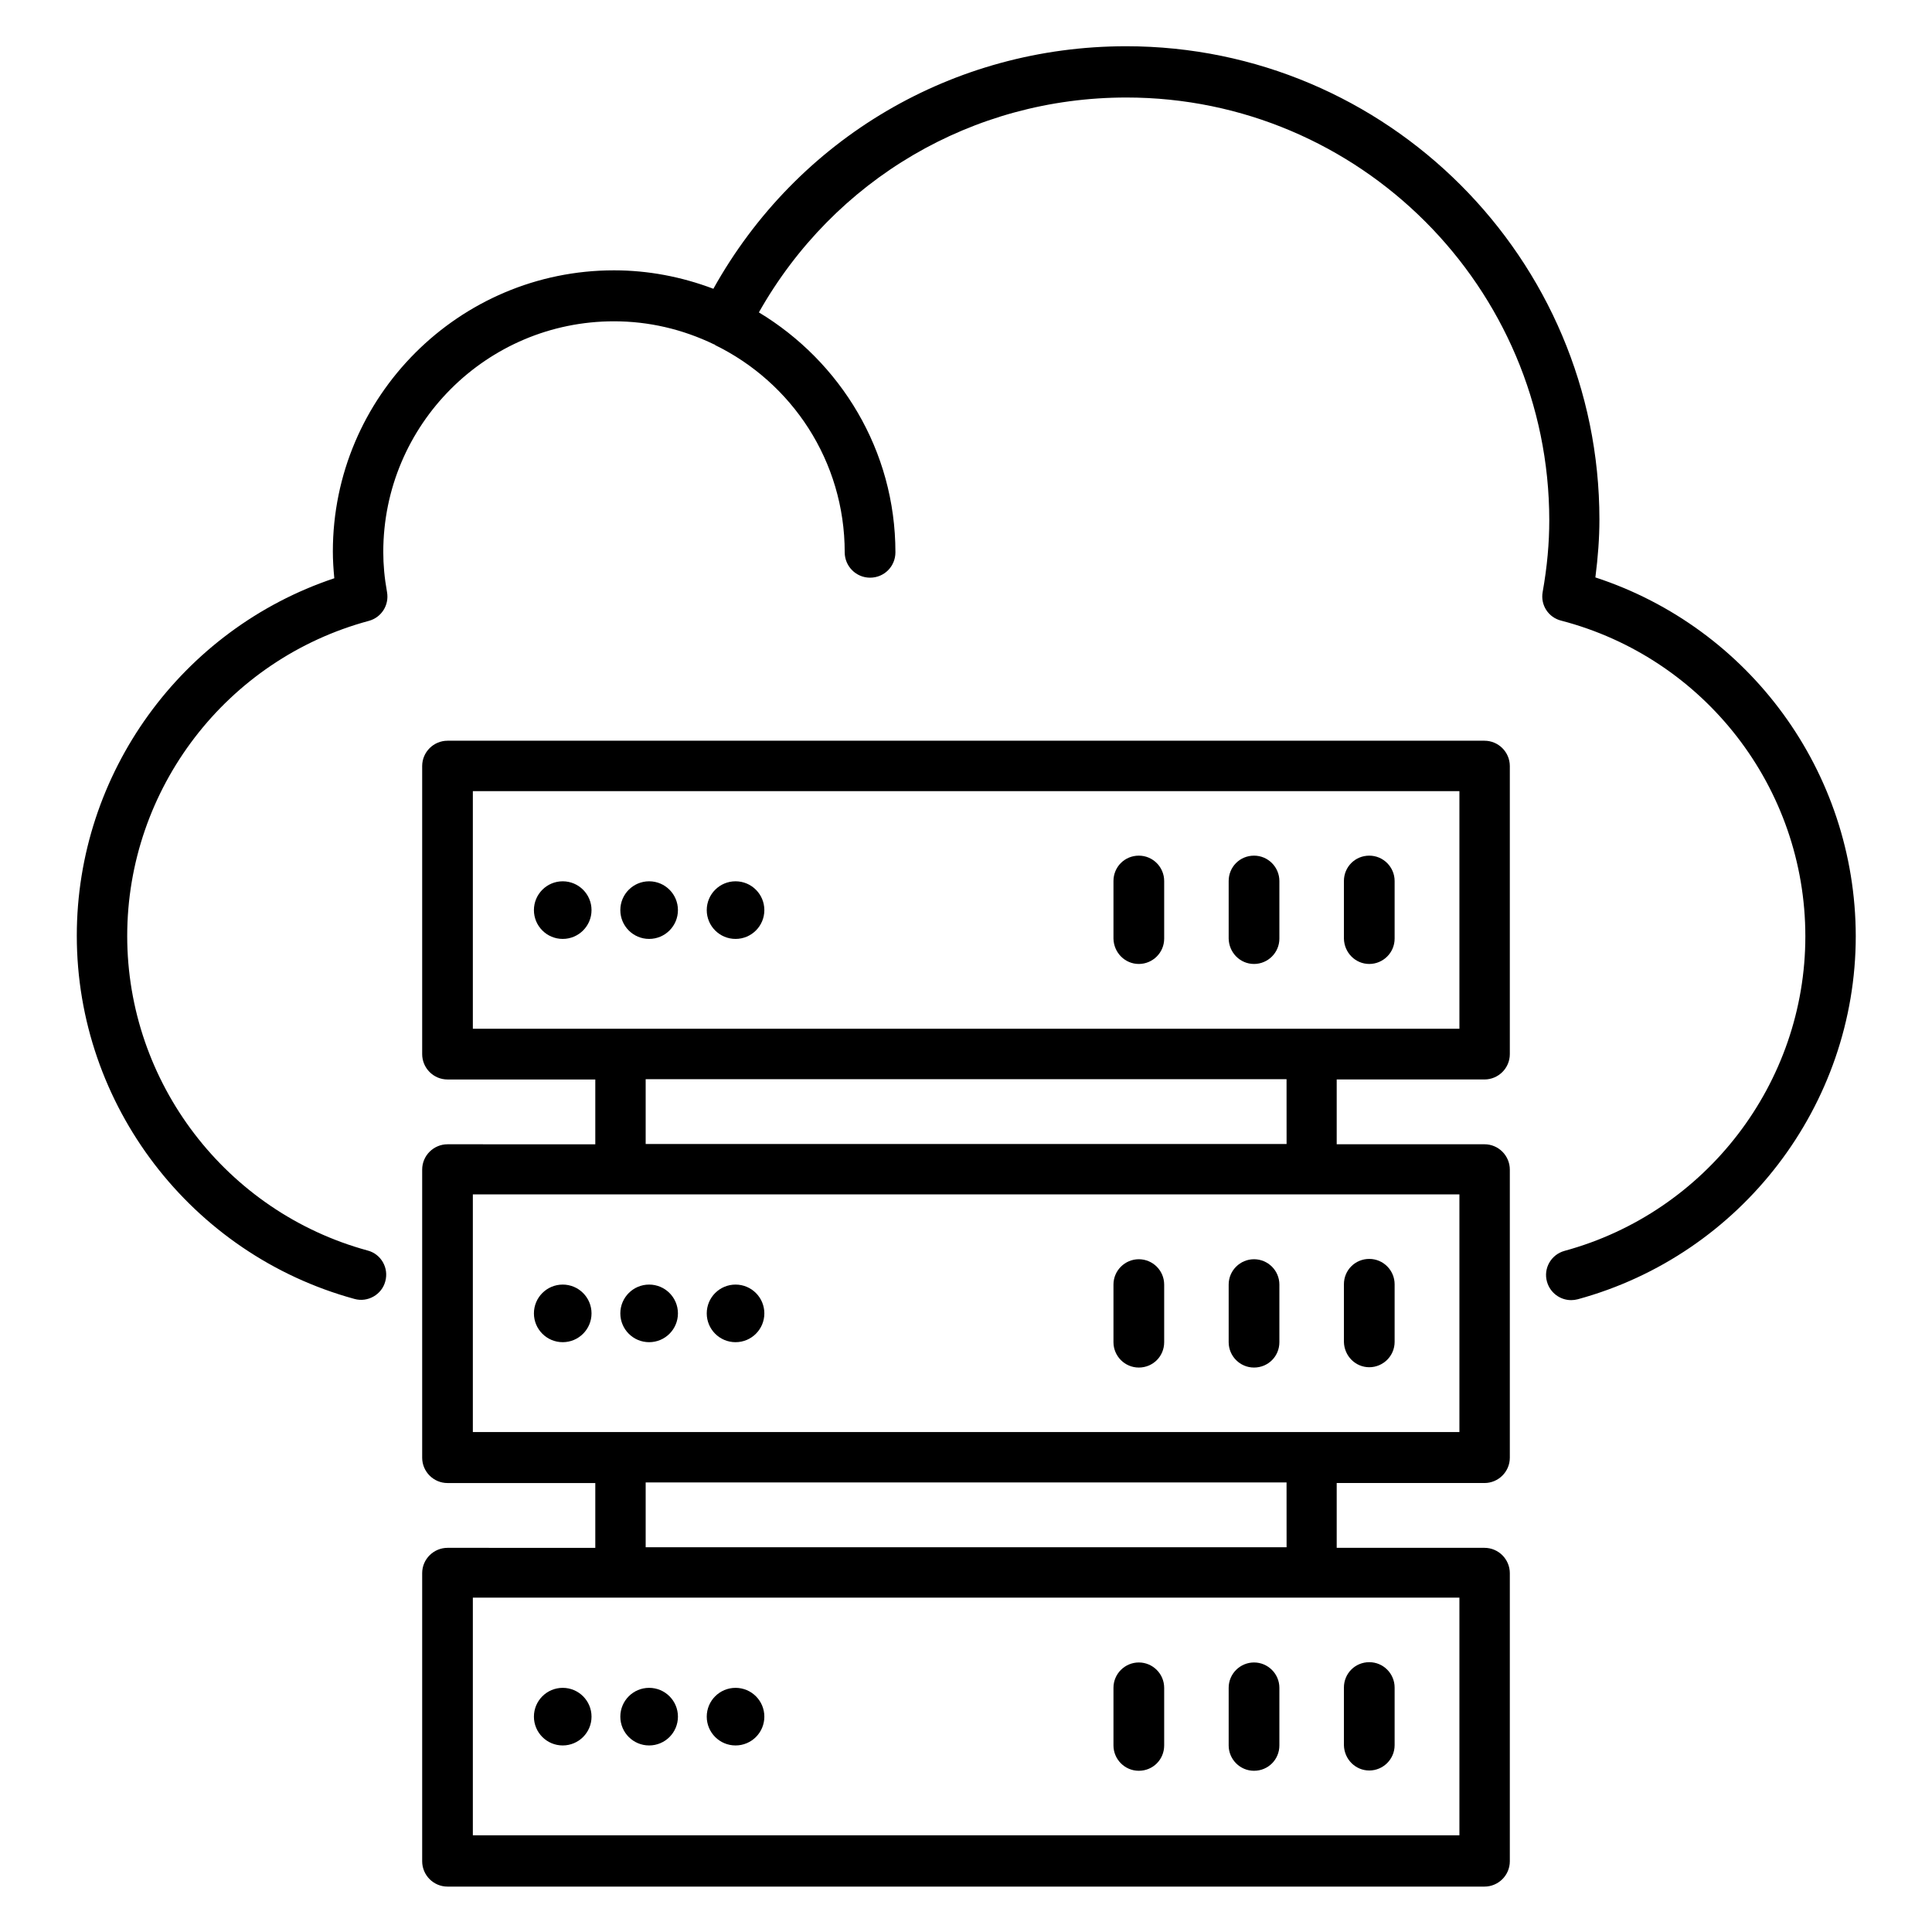 <?xml version="1.0" encoding="UTF-8"?>
<!-- Uploaded to: SVG Find, www.svgrepo.com, Generator: SVG Find Mixer Tools -->
<svg fill="#000000" width="800px" height="800px" version="1.1" viewBox="144 144 512 512" xmlns="http://www.w3.org/2000/svg">
 <g>
  <path d="m537.4 340.3h-274.8c-3.664 0-6.719 2.977-6.719 6.719v76.336c0 3.664 2.977 6.719 6.719 6.719h39.16v17.176l-39.16-0.004c-3.664 0-6.719 2.977-6.719 6.719v76.336c0 3.664 2.977 6.719 6.719 6.719h39.16v17.176l-39.16-0.004c-3.664 0-6.719 2.977-6.719 6.719v76.336c0 3.664 2.977 6.719 6.719 6.719h274.8c3.664 0 6.719-2.977 6.719-6.719v-76.336c0-3.664-2.977-6.719-6.719-6.719h-39.16v-17.176h39.16c3.664 0 6.719-2.977 6.719-6.719v-76.336c0-3.664-2.977-6.719-6.719-6.719h-39.16v-17.176l39.16 0.004c3.664 0 6.719-2.977 6.719-6.719v-76.336c-0.004-3.738-3.055-6.715-6.719-6.715zm-6.641 290.07h-261.45v-62.977h261.45zm-45.801-76.332h-169.85v-17.176h169.84zm45.801-30.535h-261.45v-62.977h261.45zm-45.801-76.336h-169.85v-17.176h169.84zm45.801-30.531h-261.45v-62.977h261.45z"/>
  <path d="m300.76 385.19c0 4.215-3.418 7.633-7.633 7.633s-7.633-3.418-7.633-7.633c0-4.219 3.418-7.637 7.633-7.637s7.633 3.418 7.633 7.637"/>
  <path d="m323.66 385.19c0 4.215-3.418 7.633-7.633 7.633-4.219 0-7.633-3.418-7.633-7.633 0-4.219 3.414-7.637 7.633-7.637 4.215 0 7.633 3.418 7.633 7.637"/>
  <path d="m346.56 385.19c0 4.215-3.414 7.633-7.633 7.633-4.215 0-7.633-3.418-7.633-7.633 0-4.219 3.418-7.637 7.633-7.637 4.219 0 7.633 3.418 7.633 7.637"/>
  <path d="m445.8 399.46c3.664 0 6.719-2.977 6.719-6.719v-15.266c0-3.664-2.977-6.719-6.719-6.719-3.742 0-6.719 2.977-6.719 6.719v15.266c0.078 3.742 3.055 6.719 6.719 6.719z"/>
  <path d="m476.33 399.46c3.664 0 6.719-2.977 6.719-6.719v-15.266c0-3.664-2.977-6.719-6.719-6.719-3.742 0-6.719 2.977-6.719 6.719v15.266c0.078 3.742 3.055 6.719 6.719 6.719z"/>
  <path d="m506.87 399.46c3.664 0 6.719-2.977 6.719-6.719v-15.266c0-3.664-2.977-6.719-6.719-6.719-3.742 0-6.719 2.977-6.719 6.719v15.266c0.078 3.742 3.055 6.719 6.719 6.719z"/>
  <path d="m300.76 492.06c0 4.215-3.418 7.633-7.633 7.633s-7.633-3.418-7.633-7.633 3.418-7.633 7.633-7.633 7.633 3.418 7.633 7.633"/>
  <path d="m323.66 492.06c0 4.215-3.418 7.633-7.633 7.633-4.219 0-7.633-3.418-7.633-7.633s3.414-7.633 7.633-7.633c4.215 0 7.633 3.418 7.633 7.633"/>
  <path d="m346.56 492.06c0 4.215-3.414 7.633-7.633 7.633-4.215 0-7.633-3.418-7.633-7.633s3.418-7.633 7.633-7.633c4.219 0 7.633 3.418 7.633 7.633"/>
  <path d="m445.8 477.71c-3.664 0-6.719 2.977-6.719 6.719v15.266c0 3.664 2.977 6.719 6.719 6.719 3.742 0 6.719-2.977 6.719-6.719v-15.266c-0.004-3.742-3.055-6.719-6.719-6.719z"/>
  <path d="m476.33 477.71c-3.664 0-6.719 2.977-6.719 6.719v15.266c0 3.664 2.977 6.719 6.719 6.719 3.742 0 6.719-2.977 6.719-6.719v-15.266c0-3.742-3.055-6.719-6.719-6.719z"/>
  <path d="m506.87 506.33c3.664 0 6.719-2.977 6.719-6.719v-15.266c0-3.664-2.977-6.719-6.719-6.719-3.742 0-6.719 2.977-6.719 6.719v15.266c0.078 3.742 3.055 6.719 6.719 6.719z"/>
  <path d="m300.76 598.93c0 4.219-3.418 7.633-7.633 7.633s-7.633-3.414-7.633-7.633c0-4.215 3.418-7.633 7.633-7.633s7.633 3.418 7.633 7.633"/>
  <path d="m323.66 598.93c0 4.219-3.418 7.633-7.633 7.633-4.219 0-7.633-3.414-7.633-7.633 0-4.215 3.414-7.633 7.633-7.633 4.215 0 7.633 3.418 7.633 7.633"/>
  <path d="m346.56 598.93c0 4.219-3.414 7.633-7.633 7.633-4.215 0-7.633-3.414-7.633-7.633 0-4.215 3.418-7.633 7.633-7.633 4.219 0 7.633 3.418 7.633 7.633"/>
  <path d="m445.8 584.57c-3.664 0-6.719 2.977-6.719 6.719v15.266c0 3.664 2.977 6.719 6.719 6.719 3.742 0 6.719-2.977 6.719-6.719v-15.266c-0.004-3.738-3.055-6.719-6.719-6.719z"/>
  <path d="m476.33 584.57c-3.664 0-6.719 2.977-6.719 6.719v15.266c0 3.664 2.977 6.719 6.719 6.719 3.742 0 6.719-2.977 6.719-6.719v-15.266c0-3.738-3.055-6.719-6.719-6.719z"/>
  <path d="m506.87 613.2c3.664 0 6.719-2.977 6.719-6.719v-15.266c0-3.664-2.977-6.719-6.719-6.719-3.742 0-6.719 2.977-6.719 6.719v15.266c0.078 3.738 3.055 6.719 6.719 6.719z"/>
  <path d="m566.79 297.02c0.688-5.344 1.07-10.383 1.07-15.344 0-69.16-56.258-125.42-125.42-125.42-45.801 0-87.176 24.426-109.39 64.273-8.473-3.207-17.328-4.887-26.336-4.887-41.066 0-74.504 33.434-74.504 74.504 0 2.289 0.152 4.656 0.383 7.098-40.457 13.512-68.242 51.68-68.242 94.73 0 44.887 30.305 84.426 73.586 96.258 3.512 0.992 7.25-1.145 8.168-4.656 0.992-3.586-1.145-7.25-4.656-8.168-37.559-10.23-63.738-44.578-63.738-83.359 0-39.008 26.336-73.359 64.043-83.512 3.359-0.918 5.418-4.199 4.809-7.633-0.688-3.816-0.992-7.25-0.992-10.609 0-33.738 27.402-61.145 61.145-61.145 9.16 0 18.09 2.062 26.488 6.106 0.078 0.078 0.152 0 0.305 0.078 0 0 0 0.078-0.078 0.078 20.383 9.922 34.426 30.762 34.426 54.961 0 3.664 2.977 6.719 6.719 6.719s6.719-2.977 6.719-6.719c0-27.023-14.578-50.535-36.184-63.586 19.922-35.266 56.641-56.945 97.402-56.945 61.754 0 112.06 50.305 112.06 112.06 0 5.953-0.535 12.137-1.754 19.008-0.609 3.434 1.527 6.719 4.887 7.559 38.09 9.922 64.73 44.352 64.73 83.664 0 38.855-26.258 73.129-63.816 83.359-3.586 0.992-5.648 4.656-4.656 8.168 0.84 2.977 3.512 4.887 6.414 4.887 0.609 0 1.145-0.078 1.754-0.23 43.359-11.832 73.664-51.449 73.664-96.258-0.078-43.512-28.168-81.68-69.008-95.039z"/>
 </g>
</svg>